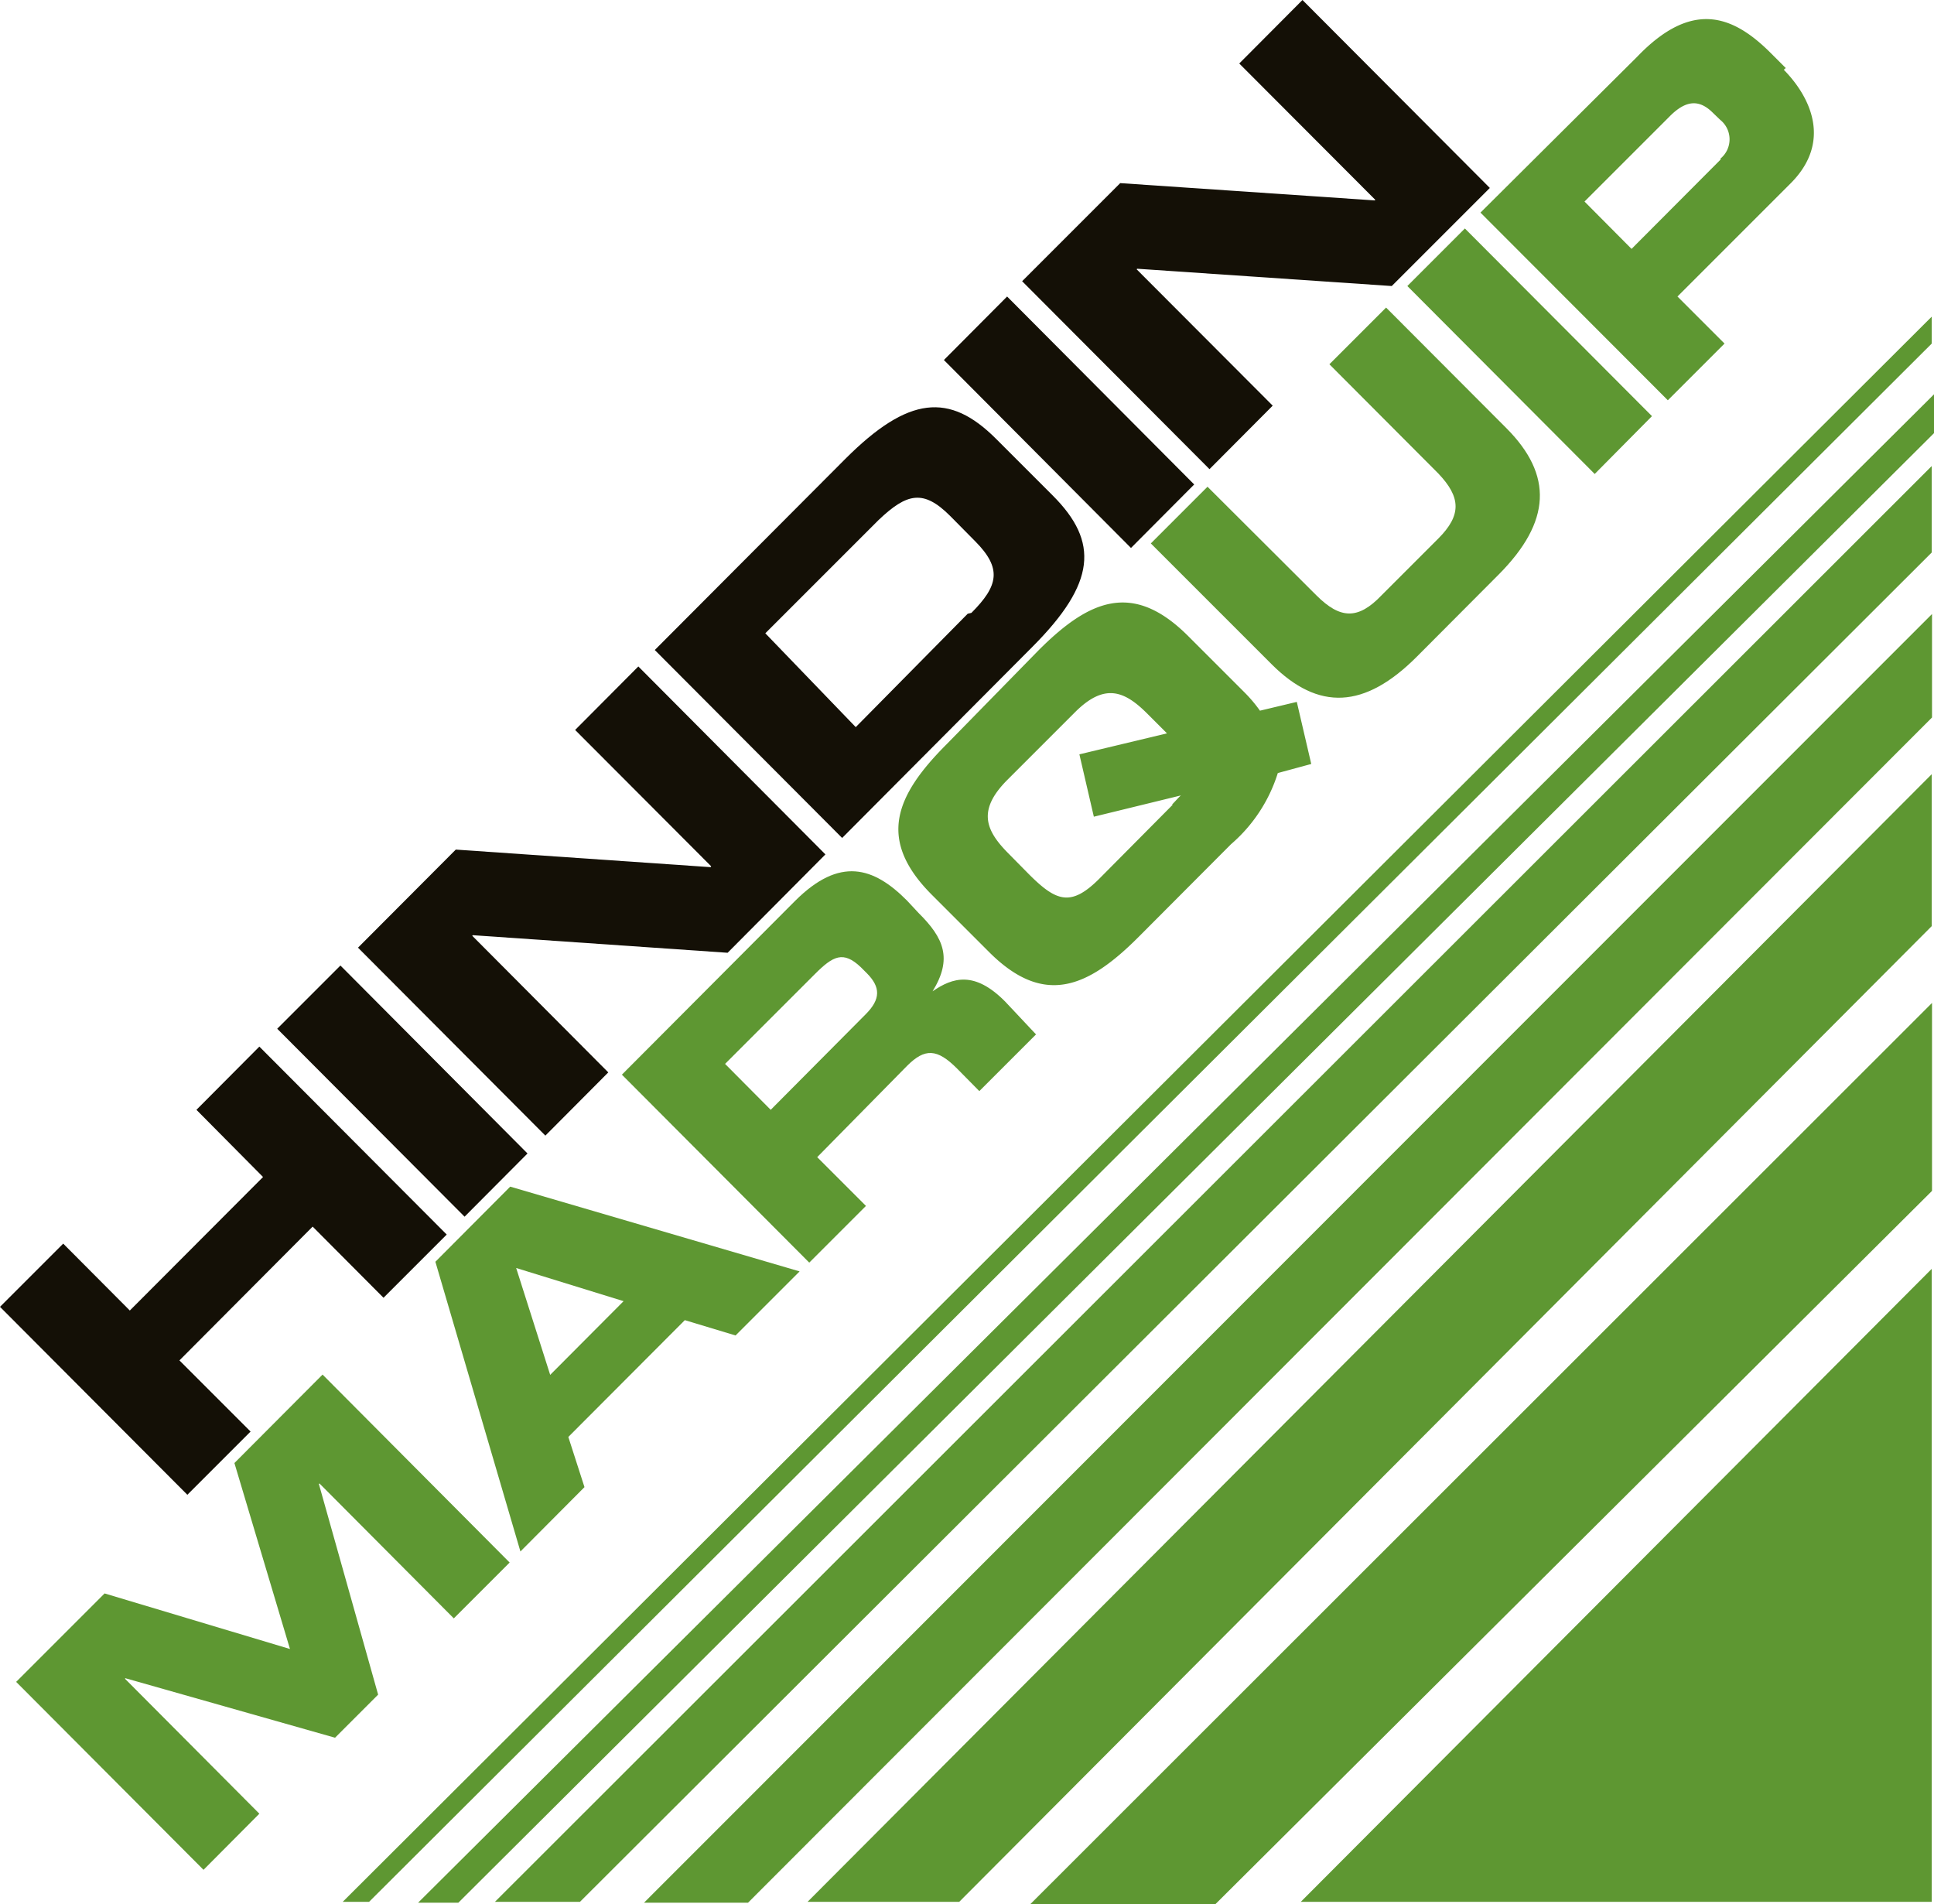 <svg id="Layer_1" data-name="Layer 1" xmlns="http://www.w3.org/2000/svg" xmlns:xlink="http://www.w3.org/1999/xlink" viewBox="0 0 68.23 67.17"><defs><style>.cls-1{fill:none;}.cls-2{fill:#5e9732;}.cls-3{fill:#141006;}.cls-4{clip-path:url(#clip-path);}</style><clipPath id="clip-path"><rect class="cls-1" width="68.23" height="67.17"/></clipPath></defs><polygon class="cls-2" points="12.09 67.09 68.15 11.17 68.15 12.12 13.02 67.09 12.09 67.09"/><polygon class="cls-2" points="14.75 67.12 68.23 13.91 68.23 15.28 16.17 67.12 14.75 67.12"/><polygon class="cls-2" points="17.46 67.09 68.15 16.44 68.15 19.49 20.46 67.09 17.46 67.09"/><polygon class="cls-2" points="22.72 67.12 68.16 21.66 68.16 25.31 26.39 67.12 22.72 67.12"/><polygon class="cls-2" points="36.35 67.17 68.16 35.38 68.16 42.01 42.88 67.17 36.35 67.17"/><polygon class="cls-2" points="45.89 67.09 68.15 44.76 68.15 67.09 45.89 67.09"/><polygon class="cls-3" points="0 46.1 2.23 43.87 4.58 46.23 9.28 41.52 6.93 39.15 9.15 36.92 15.76 43.55 13.53 45.78 11.03 43.27 6.33 47.99 8.84 50.5 6.61 52.73 0 46.1"/><polygon class="cls-3" points="9.78 36.29 12.01 34.06 18.61 40.69 16.39 42.92 9.78 36.29"/><polygon class="cls-3" points="12.63 33.43 16.08 29.97 25.07 30.59 25.09 30.56 20.29 25.75 22.52 23.51 29.12 30.14 25.67 33.61 16.68 32.99 16.66 33.01 21.46 37.83 19.24 40.06 12.63 33.43"/><g class="cls-4"><path class="cls-3" d="M37.14,17.48l-2-2c-1.64-1.64-3.09-1.52-5.32.71L23.1,22.93l6.61,6.63,6.72-6.75c2.23-2.24,2.35-3.69.71-5.33m-3,4.17-3.95,4L27,22.34l4-4c1-.95,1.58-1.08,2.52-.14l.89.9c.94.95.82,1.56-.14,2.52"/><polygon class="cls-3" points="33.3 12.7 35.53 10.46 42.13 17.09 39.9 19.33 33.3 12.7"/><polygon class="cls-3" points="36.06 9.92 39.52 6.46 48.5 7.07 48.52 7.05 43.72 2.24 45.95 0 52.56 6.63 49.1 10.09 40.12 9.48 40.1 9.5 44.9 14.31 42.67 16.55 36.06 9.92"/><polygon class="cls-2" points="0.57 59.33 3.69 56.21 10.23 58.17 8.27 51.61 11.38 48.49 17.98 55.12 16.01 57.09 11.27 52.33 11.25 52.35 13.34 59.78 11.82 61.3 4.42 59.2 4.41 59.22 9.15 63.98 7.18 65.96 0.57 59.33"/><path class="cls-2" d="M18,41.86l-2.64,2.65,3,10.22,2.26-2.27-.57-1.77,4.11-4.12,1.79.54,2.26-2.26Zm1.41,6.64-1.2-3.77L22,45.9Z"/><path class="cls-2" d="M35.46,35.33c-1.08-1.09-1.85-.85-2.56-.36l0,0c.71-1.15.4-1.88-.49-2.76L32,31.77c-1.19-1.2-2.38-1.55-3.94,0l-6.12,6.14,6.61,6.63,2-2-1.72-1.72L32,37.6c.63-.63,1.06-.61,1.76.09l.79.8,2-2Zm-4.92.45-3.35,3.37-1.61-1.62,3.17-3.17c.64-.64,1-.83,1.62-.24l.22.22c.47.48.49.9-.05,1.44"/><path class="cls-2" d="M45.75,24.76l-1.3.31a4.92,4.92,0,0,0-.53-.63l-2-2c-1.94-1.94-3.48-1.31-5.3.52L33.4,26.25c-1.83,1.83-2.46,3.38-.52,5.32l2,2c1.93,1.94,3.48,1.3,5.3-.53l3.25-3.26a5.46,5.46,0,0,0,1.65-2.51l1.18-.32Zm-4.38,3.63L38.78,31c-1,1-1.52.8-2.48-.16l-.71-.72c-.82-.82-1.12-1.53-.06-2.6l2.38-2.38c1.06-1.07,1.77-.77,2.59.06l.67.67-3.09.74.51,2.2,3.07-.75,0,0c-.1.09-.2.21-.31.32"/><path class="cls-2" d="M40.6,19.17l2-2L46.44,21c.84.84,1.47.87,2.3,0l2-2c.83-.83.8-1.46,0-2.3L46.9,12.85l2-2,4.25,4.26c1.64,1.65,1.58,3.29-.28,5.16L50,23.15c-1.86,1.87-3.49,1.93-5.14.28Z"/><polygon class="cls-2" points="49.65 10.09 51.68 8.06 58.28 14.68 56.26 16.72 49.65 10.09"/><polygon class="cls-2" points="68.15 27.31 68.15 32.67 33.84 67.09 28.49 67.09 68.15 27.31"/><path class="cls-2" d="M63,2.4l-.57-.57C61.11.53,59.68,0,57.76,2L52.23,7.5l6.61,6.62,2-2-1.66-1.66,4-4c1.43-1.44.73-3-.25-4M60.71,5.62,57.56,8.78,55.9,7.11l3-3c.61-.62,1.08-.58,1.53-.13l.26.25a.88.88,0,0,1,0,1.37"/></g></svg>